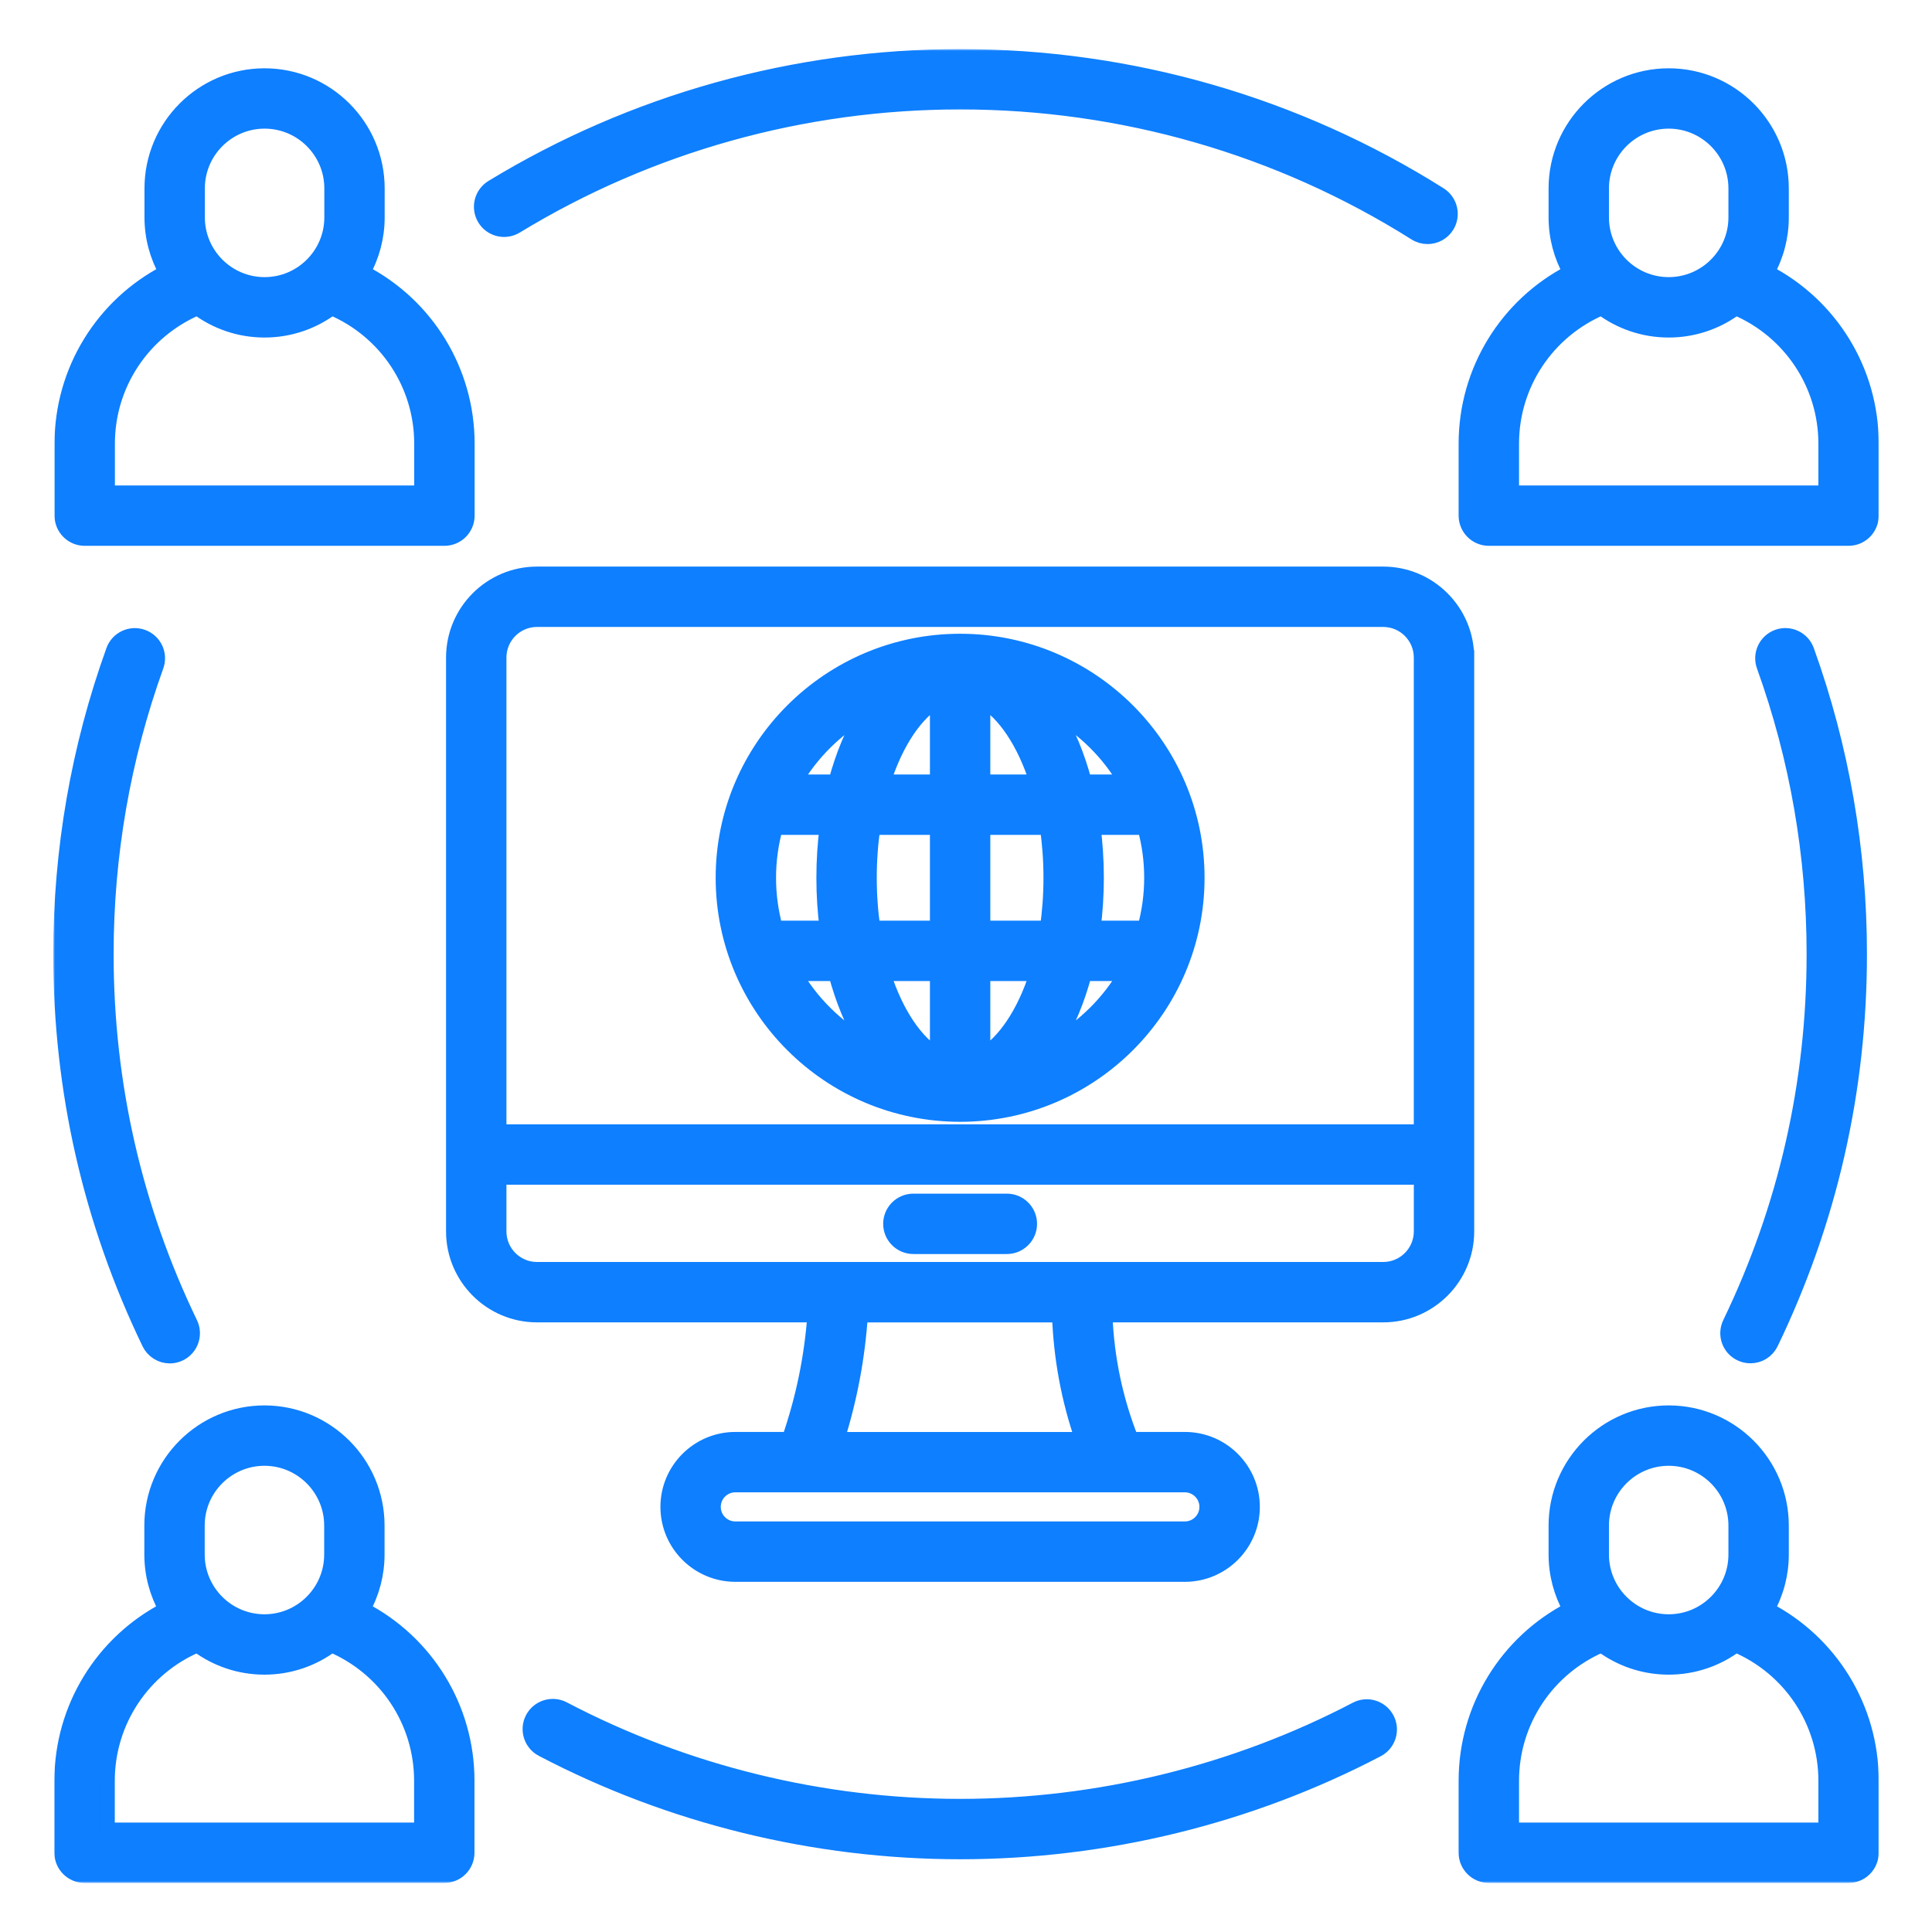 <svg width="512" height="512" viewBox="0 0 512 512" fill="none" xmlns="http://www.w3.org/2000/svg">
<mask id="path-1-outside-1_620_292" maskUnits="userSpaceOnUse" x="14.11" y="13" width="484" height="486" fill="black">
<rect fill="white" x="14.11" y="13" width="484" height="486"/>
<path d="M388.67 174.25C388.67 162.06 378.75 152.15 366.57 152.15H142.31C130.12 152.15 120.21 162.07 120.21 174.25V326.34C120.21 338.53 130.13 348.44 142.31 348.44H215.97C215.15 359.74 212.9 370.64 209.16 381.48H194.88C185.03 381.48 177.02 389.49 177.02 399.34C177.02 409.19 185.03 417.2 194.88 417.2H314.01C323.86 417.2 331.87 409.19 331.87 399.34C331.87 389.49 323.86 381.48 314.01 381.48H299.74C295.58 370.98 293.25 359.91 292.81 348.44H366.58C378.77 348.44 388.68 338.52 388.68 326.34V174.25H388.67ZM142.31 164.15H366.57C372.14 164.15 376.67 168.68 376.67 174.25V299.96H132.21V174.25C132.21 168.68 136.74 164.15 142.31 164.15ZM319.86 399.34C319.86 402.57 317.23 405.2 314 405.2H194.87C191.64 405.2 189.01 402.57 189.01 399.34C189.01 396.11 191.64 393.48 194.87 393.48H314C317.23 393.49 319.86 396.12 319.86 399.34ZM286.92 381.49H221.79C225.19 370.66 227.25 359.74 228 348.45H280.79C281.19 359.84 283.24 370.91 286.92 381.49ZM366.57 336.44H142.31C136.74 336.44 132.21 331.91 132.21 326.34V311.96H376.68V326.34C376.67 331.91 372.14 336.44 366.57 336.44ZM272.83 324.33C272.83 327.64 270.14 330.33 266.83 330.33H242.05C238.74 330.33 236.05 327.64 236.05 324.33C236.05 321.02 238.74 318.33 242.05 318.33H266.83C270.14 318.33 272.83 321.02 272.83 324.33ZM254.44 295.29C289.06 295.29 317.22 267.18 317.22 232.62C317.22 198.06 289.05 169.95 254.44 169.95C219.83 169.95 191.66 198.06 191.66 232.62C191.66 267.18 219.82 295.29 254.44 295.29ZM210.51 257.99H221.52C223.39 265.04 226.02 271.33 229.26 276.6C221.489 272.145 215.023 265.727 210.51 257.99ZM203.66 232.62C203.66 227.99 204.3 223.51 205.47 219.25H219.2C218.65 223.54 218.35 228.01 218.35 232.62C218.35 237.23 218.65 241.7 219.2 245.99H205.47C204.265 241.636 203.656 237.138 203.66 232.62ZM305.22 232.62C305.22 237.25 304.58 241.73 303.41 245.99H289.68C290.23 241.7 290.53 237.23 290.53 232.62C290.53 228.01 290.23 223.54 289.68 219.25H303.41C304.615 223.604 305.223 228.102 305.22 232.62ZM278.53 232.62C278.53 237.33 278.19 241.8 277.57 245.99H260.44V219.25H277.57C278.19 223.44 278.53 227.91 278.53 232.62ZM248.44 279.72C242.8 276.44 237.43 268.74 234.03 257.99H248.44V279.72ZM260.44 279.72V257.99H274.85C271.44 268.74 266.08 276.43 260.44 279.72ZM260.44 207.25V185.52C266.08 188.8 271.44 196.5 274.85 207.25H260.44ZM248.44 185.52V207.25H234.03C237.43 196.5 242.8 188.81 248.44 185.52ZM248.44 219.25V245.99H231.31C230.69 241.8 230.35 237.33 230.35 232.62C230.35 227.91 230.69 223.44 231.31 219.25H248.44ZM279.62 276.6C282.85 271.34 285.49 265.04 287.36 257.99H298.38C293.86 265.726 287.392 272.142 279.62 276.6ZM298.37 207.25H287.35C285.48 200.2 282.85 193.9 279.61 188.64C287.388 193.089 293.858 199.508 298.37 207.25ZM229.26 188.64C226.03 193.9 223.39 200.2 221.52 207.25H210.5C215.02 199.514 221.488 193.098 229.26 188.64ZM39.58 355.91C24.01 323.62 16.11 288.95 16.11 252.86C16.11 225.24 20.81 198.18 30.09 172.42C31.21 169.3 34.65 167.69 37.77 168.81C40.89 169.93 42.51 173.37 41.38 176.49C32.58 200.94 28.11 226.64 28.11 252.87C28.11 287.14 35.61 320.06 50.39 350.71C51.83 353.69 50.58 357.28 47.59 358.72C46.75 359.13 45.86 359.32 44.99 359.32C43.859 359.316 42.752 358.994 41.796 358.391C40.839 357.788 40.072 356.928 39.58 355.91ZM458.49 350.7C473.27 320.05 480.77 287.14 480.77 252.86C480.77 226.63 476.31 200.94 467.5 176.48C466.38 173.36 468 169.92 471.11 168.8C474.23 167.68 477.67 169.3 478.79 172.41C488.06 198.17 492.76 225.23 492.76 252.85C492.76 288.95 484.86 323.62 469.29 355.9C468.798 356.917 468.03 357.774 467.073 358.374C466.116 358.973 465.009 359.291 463.88 359.29C463 359.29 462.12 359.1 461.28 358.69C458.3 357.27 457.05 353.68 458.49 350.7ZM128.47 57.92C127.643 56.56 127.389 54.928 127.764 53.382C128.139 51.835 129.112 50.5 130.47 49.67C167.72 26.99 210.58 15 254.44 15C299.58 15 343.53 27.66 381.52 51.6C382.865 52.451 383.818 53.8 384.17 55.352C384.523 56.904 384.246 58.532 383.4 59.88C382.859 60.739 382.11 61.446 381.221 61.935C380.333 62.425 379.335 62.681 378.32 62.68C377.23 62.68 376.12 62.38 375.13 61.76C339.04 39.02 297.31 27 254.44 27C212.79 27 172.08 38.38 136.71 59.92C133.88 61.64 130.19 60.75 128.47 57.92ZM367.52 455.54C369.06 458.48 367.92 462.1 364.99 463.64C331.14 481.36 292.92 490.72 254.45 490.72C215.9 490.72 177.61 481.32 143.71 463.54C140.78 462 139.64 458.37 141.18 455.44C142.72 452.51 146.35 451.38 149.28 452.91C181.47 469.8 217.83 478.72 254.45 478.72C290.99 478.72 327.29 469.83 359.43 453.01C362.35 451.47 365.98 452.6 367.52 455.54ZM468.25 72.17C470.747 67.728 472.056 62.716 472.05 57.62V49.93C472.05 33.48 458.67 20.1 442.22 20.1C425.77 20.1 412.39 33.48 412.39 49.93V57.62C412.39 62.9 413.78 67.86 416.19 72.17C399.38 80.87 388.55 98.24 388.55 117.57V136.65C388.55 139.96 391.24 142.65 394.55 142.65H489.88C493.19 142.65 495.88 139.96 495.88 136.65V117.57C495.89 98.23 485.06 80.87 468.25 72.17ZM424.39 49.92C424.39 40.09 432.39 32.09 442.22 32.09C452.05 32.09 460.05 40.09 460.05 49.92V57.61C460.05 67.44 452.05 75.44 442.22 75.44C432.39 75.44 424.39 67.44 424.39 57.61V49.92ZM483.89 130.65H400.56V117.57C400.56 101.76 410.03 87.68 424.43 81.55C429.4 85.26 435.56 87.45 442.22 87.45C448.88 87.45 455.04 85.25 460.01 81.55C474.42 87.68 483.89 101.76 483.89 117.57V130.65ZM22.45 142.65H117.78C121.09 142.65 123.78 139.96 123.78 136.65V117.57C123.78 98.24 112.95 80.87 96.14 72.17C98.637 67.728 99.946 62.716 99.94 57.62V49.93C99.94 33.48 86.56 20.1 70.11 20.1C53.66 20.1 40.29 33.47 40.29 49.92V57.61C40.29 62.89 41.68 67.85 44.09 72.16C27.28 80.86 16.45 98.23 16.45 117.56V136.64C16.45 139.96 19.14 142.65 22.45 142.65ZM52.29 49.92C52.29 40.09 60.29 32.09 70.12 32.09C79.95 32.09 87.95 40.09 87.95 49.92V57.61C87.95 67.44 79.95 75.44 70.12 75.44C60.29 75.44 52.29 67.44 52.29 57.61V49.92ZM28.45 117.57C28.45 101.76 37.92 87.68 52.32 81.55C57.29 85.26 63.45 87.45 70.11 87.45C76.77 87.45 82.93 85.25 87.9 81.55C102.31 87.68 111.77 101.77 111.77 117.57V130.65H28.45V117.57ZM468.25 426.52C470.747 422.078 472.056 417.066 472.05 411.97V404.28C472.05 387.83 458.67 374.45 442.22 374.45C425.77 374.45 412.39 387.83 412.39 404.28V411.97C412.39 417.25 413.78 422.21 416.19 426.52C399.38 435.22 388.55 452.59 388.55 471.92V491C388.55 494.31 391.24 497 394.55 497H489.88C493.19 497 495.88 494.31 495.88 491V471.92C495.89 452.59 485.06 435.22 468.25 426.52ZM424.39 404.28C424.39 394.45 432.39 386.45 442.22 386.45C452.05 386.45 460.05 394.45 460.05 404.28V411.97C460.05 421.8 452.05 429.8 442.22 429.8C432.39 429.8 424.39 421.8 424.39 411.97V404.28ZM483.89 485H400.56V471.92C400.56 456.11 410.03 442.03 424.43 435.9C429.4 439.61 435.56 441.8 442.22 441.8C448.88 441.8 455.04 439.6 460.01 435.9C474.42 442.03 483.89 456.11 483.89 471.92V485ZM96.11 426.52C98.607 422.078 99.916 417.066 99.91 411.97V404.28C99.91 387.83 86.53 374.45 70.08 374.45C53.63 374.45 40.25 387.83 40.25 404.28V411.97C40.25 417.25 41.64 422.21 44.05 426.52C27.24 435.22 16.41 452.59 16.41 471.92V491C16.41 494.31 19.1 497 22.41 497H117.74C121.05 497 123.74 494.31 123.74 491V471.92C123.75 452.59 112.92 435.22 96.11 426.52ZM52.25 404.28C52.25 394.45 60.25 386.45 70.08 386.45C79.91 386.45 87.91 394.45 87.91 404.28V411.97C87.91 421.8 79.91 429.8 70.08 429.8C60.25 429.8 52.25 421.8 52.25 411.97V404.28ZM111.75 485H28.42V471.92C28.42 456.11 37.89 442.03 52.29 435.9C57.26 439.61 63.42 441.8 70.08 441.8C76.74 441.8 82.9 439.6 87.87 435.9C102.28 442.03 111.74 456.12 111.74 471.92V485H111.75Z"/>
</mask>
<path d="M388.67 174.25C388.67 162.06 378.75 152.15 366.57 152.15H142.31C130.12 152.15 120.21 162.07 120.21 174.25V326.34C120.21 338.53 130.13 348.44 142.31 348.44H215.97C215.15 359.74 212.9 370.64 209.16 381.48H194.88C185.03 381.48 177.02 389.49 177.02 399.34C177.02 409.19 185.03 417.2 194.88 417.2H314.01C323.86 417.2 331.87 409.19 331.87 399.34C331.87 389.49 323.86 381.48 314.01 381.48H299.74C295.58 370.98 293.25 359.91 292.81 348.44H366.58C378.77 348.44 388.68 338.52 388.68 326.34V174.25H388.67ZM142.31 164.15H366.57C372.14 164.15 376.67 168.68 376.67 174.25V299.96H132.21V174.25C132.21 168.68 136.74 164.15 142.31 164.15ZM319.86 399.34C319.86 402.57 317.23 405.2 314 405.2H194.87C191.64 405.2 189.01 402.57 189.01 399.34C189.01 396.11 191.64 393.48 194.87 393.48H314C317.23 393.49 319.86 396.12 319.86 399.34ZM286.92 381.49H221.79C225.19 370.66 227.25 359.74 228 348.45H280.79C281.19 359.84 283.24 370.91 286.92 381.49ZM366.57 336.44H142.31C136.74 336.44 132.21 331.91 132.21 326.34V311.96H376.68V326.34C376.67 331.91 372.14 336.44 366.57 336.44ZM272.83 324.33C272.83 327.64 270.14 330.33 266.83 330.33H242.05C238.74 330.33 236.05 327.64 236.05 324.33C236.05 321.02 238.74 318.33 242.05 318.33H266.83C270.14 318.33 272.83 321.02 272.83 324.33ZM254.44 295.29C289.06 295.29 317.22 267.18 317.22 232.62C317.22 198.06 289.05 169.95 254.44 169.95C219.83 169.95 191.66 198.06 191.66 232.62C191.66 267.18 219.82 295.29 254.44 295.29ZM210.51 257.99H221.52C223.39 265.04 226.02 271.33 229.26 276.6C221.489 272.145 215.023 265.727 210.51 257.99ZM203.66 232.62C203.66 227.99 204.3 223.51 205.47 219.25H219.2C218.65 223.54 218.35 228.01 218.35 232.62C218.35 237.23 218.65 241.7 219.2 245.99H205.47C204.265 241.636 203.656 237.138 203.66 232.62ZM305.22 232.62C305.22 237.25 304.58 241.73 303.41 245.99H289.68C290.23 241.7 290.53 237.23 290.53 232.62C290.53 228.01 290.23 223.54 289.68 219.25H303.41C304.615 223.604 305.223 228.102 305.22 232.62ZM278.53 232.62C278.53 237.33 278.19 241.8 277.57 245.99H260.44V219.25H277.57C278.19 223.44 278.53 227.91 278.53 232.62ZM248.44 279.72C242.8 276.44 237.43 268.74 234.03 257.99H248.44V279.72ZM260.44 279.72V257.99H274.85C271.44 268.74 266.08 276.43 260.44 279.72ZM260.44 207.25V185.52C266.08 188.8 271.44 196.5 274.85 207.25H260.44ZM248.44 185.52V207.25H234.03C237.43 196.5 242.8 188.81 248.44 185.52ZM248.44 219.25V245.99H231.31C230.69 241.8 230.35 237.33 230.35 232.62C230.35 227.91 230.69 223.44 231.31 219.25H248.44ZM279.62 276.6C282.85 271.34 285.49 265.04 287.36 257.99H298.38C293.86 265.726 287.392 272.142 279.62 276.6ZM298.37 207.25H287.35C285.48 200.2 282.85 193.9 279.61 188.64C287.388 193.089 293.858 199.508 298.37 207.25ZM229.26 188.64C226.03 193.9 223.39 200.2 221.52 207.25H210.5C215.02 199.514 221.488 193.098 229.26 188.64ZM39.58 355.91C24.01 323.62 16.11 288.95 16.11 252.86C16.11 225.24 20.81 198.18 30.09 172.42C31.21 169.3 34.65 167.69 37.77 168.81C40.89 169.93 42.51 173.37 41.38 176.49C32.58 200.94 28.11 226.64 28.11 252.87C28.11 287.14 35.61 320.06 50.39 350.71C51.83 353.69 50.58 357.28 47.59 358.72C46.75 359.13 45.86 359.32 44.99 359.32C43.859 359.316 42.752 358.994 41.796 358.391C40.839 357.788 40.072 356.928 39.58 355.91ZM458.49 350.7C473.27 320.05 480.77 287.14 480.77 252.86C480.77 226.63 476.31 200.94 467.5 176.48C466.38 173.36 468 169.92 471.11 168.8C474.23 167.68 477.67 169.3 478.79 172.41C488.06 198.17 492.76 225.23 492.76 252.85C492.76 288.95 484.86 323.62 469.29 355.9C468.798 356.917 468.03 357.774 467.073 358.374C466.116 358.973 465.009 359.291 463.88 359.29C463 359.29 462.12 359.1 461.28 358.69C458.3 357.27 457.05 353.68 458.49 350.7ZM128.47 57.92C127.643 56.56 127.389 54.928 127.764 53.382C128.139 51.835 129.112 50.5 130.47 49.67C167.72 26.99 210.58 15 254.44 15C299.58 15 343.53 27.66 381.52 51.6C382.865 52.451 383.818 53.8 384.17 55.352C384.523 56.904 384.246 58.532 383.4 59.88C382.859 60.739 382.11 61.446 381.221 61.935C380.333 62.425 379.335 62.681 378.32 62.68C377.23 62.68 376.12 62.38 375.13 61.76C339.04 39.02 297.31 27 254.44 27C212.79 27 172.08 38.38 136.71 59.92C133.88 61.64 130.19 60.75 128.47 57.92ZM367.52 455.54C369.06 458.48 367.92 462.1 364.99 463.64C331.14 481.36 292.92 490.72 254.45 490.72C215.9 490.72 177.61 481.32 143.71 463.54C140.78 462 139.64 458.37 141.18 455.44C142.72 452.51 146.35 451.38 149.28 452.91C181.47 469.8 217.83 478.72 254.45 478.72C290.99 478.72 327.29 469.83 359.43 453.01C362.35 451.47 365.98 452.6 367.52 455.54ZM468.25 72.17C470.747 67.728 472.056 62.716 472.05 57.62V49.93C472.05 33.48 458.67 20.1 442.22 20.1C425.77 20.1 412.39 33.48 412.39 49.93V57.62C412.39 62.9 413.78 67.86 416.19 72.17C399.38 80.87 388.55 98.24 388.55 117.57V136.65C388.55 139.96 391.24 142.65 394.55 142.65H489.88C493.19 142.65 495.88 139.96 495.88 136.65V117.57C495.89 98.23 485.06 80.87 468.25 72.17ZM424.39 49.92C424.39 40.09 432.39 32.09 442.22 32.09C452.05 32.09 460.05 40.09 460.05 49.92V57.61C460.05 67.44 452.05 75.44 442.22 75.44C432.39 75.44 424.39 67.44 424.39 57.61V49.92ZM483.89 130.65H400.56V117.57C400.56 101.76 410.03 87.68 424.43 81.55C429.4 85.26 435.56 87.45 442.22 87.45C448.88 87.45 455.04 85.25 460.01 81.55C474.42 87.68 483.89 101.76 483.89 117.57V130.65ZM22.45 142.65H117.78C121.09 142.65 123.78 139.96 123.78 136.65V117.57C123.78 98.24 112.95 80.87 96.14 72.17C98.637 67.728 99.946 62.716 99.94 57.62V49.93C99.94 33.48 86.56 20.1 70.11 20.1C53.66 20.1 40.29 33.47 40.29 49.92V57.61C40.29 62.89 41.68 67.85 44.09 72.16C27.28 80.86 16.45 98.23 16.45 117.56V136.64C16.45 139.96 19.14 142.65 22.45 142.65ZM52.29 49.92C52.29 40.09 60.29 32.09 70.12 32.09C79.95 32.09 87.95 40.09 87.95 49.92V57.61C87.95 67.44 79.95 75.44 70.12 75.44C60.29 75.44 52.29 67.44 52.29 57.61V49.92ZM28.45 117.57C28.45 101.76 37.92 87.68 52.32 81.55C57.29 85.26 63.45 87.45 70.11 87.45C76.77 87.45 82.93 85.25 87.9 81.55C102.31 87.68 111.77 101.77 111.77 117.57V130.65H28.45V117.57ZM468.25 426.52C470.747 422.078 472.056 417.066 472.05 411.97V404.28C472.05 387.83 458.67 374.45 442.22 374.45C425.77 374.45 412.39 387.83 412.39 404.28V411.97C412.39 417.25 413.78 422.21 416.19 426.52C399.38 435.22 388.55 452.59 388.55 471.92V491C388.55 494.31 391.24 497 394.55 497H489.88C493.19 497 495.88 494.31 495.88 491V471.92C495.89 452.59 485.06 435.22 468.25 426.52ZM424.39 404.28C424.39 394.45 432.39 386.45 442.22 386.45C452.05 386.45 460.05 394.45 460.05 404.28V411.97C460.05 421.8 452.05 429.8 442.22 429.8C432.39 429.8 424.39 421.8 424.39 411.97V404.28ZM483.89 485H400.56V471.92C400.56 456.11 410.03 442.03 424.43 435.9C429.4 439.61 435.56 441.8 442.22 441.8C448.88 441.8 455.04 439.6 460.01 435.9C474.42 442.03 483.89 456.11 483.89 471.92V485ZM96.11 426.52C98.607 422.078 99.916 417.066 99.91 411.97V404.28C99.91 387.83 86.53 374.45 70.08 374.45C53.63 374.45 40.25 387.83 40.25 404.28V411.97C40.25 417.25 41.64 422.21 44.05 426.52C27.24 435.22 16.41 452.59 16.41 471.92V491C16.41 494.31 19.1 497 22.41 497H117.74C121.05 497 123.74 494.31 123.74 491V471.92C123.75 452.59 112.92 435.22 96.11 426.52ZM52.25 404.28C52.25 394.45 60.25 386.45 70.08 386.45C79.91 386.45 87.91 394.45 87.91 404.28V411.97C87.91 421.8 79.91 429.8 70.08 429.8C60.25 429.8 52.25 421.8 52.25 411.97V404.28ZM111.75 485H28.42V471.92C28.42 456.11 37.89 442.03 52.29 435.9C57.26 439.61 63.42 441.8 70.08 441.8C76.74 441.8 82.9 439.6 87.87 435.9C102.28 442.03 111.74 456.12 111.74 471.92V485H111.75Z" fill="#0E7FFF"/>
<path d="M388.67 174.25C388.67 162.06 378.75 152.15 366.57 152.15H142.31C130.12 152.15 120.21 162.07 120.21 174.25V326.34C120.21 338.53 130.13 348.44 142.31 348.44H215.97C215.15 359.74 212.9 370.64 209.16 381.48H194.88C185.03 381.48 177.02 389.49 177.02 399.34C177.02 409.19 185.03 417.2 194.88 417.2H314.01C323.86 417.2 331.87 409.19 331.87 399.34C331.87 389.49 323.86 381.48 314.01 381.48H299.74C295.58 370.98 293.25 359.91 292.81 348.44H366.58C378.77 348.44 388.68 338.52 388.68 326.34V174.25H388.67ZM142.31 164.15H366.57C372.14 164.15 376.67 168.68 376.67 174.25V299.96H132.21V174.25C132.21 168.68 136.74 164.15 142.31 164.15ZM319.86 399.34C319.86 402.57 317.23 405.2 314 405.2H194.87C191.64 405.2 189.01 402.57 189.01 399.34C189.01 396.11 191.64 393.48 194.87 393.48H314C317.23 393.49 319.86 396.12 319.86 399.34ZM286.92 381.49H221.79C225.19 370.66 227.25 359.74 228 348.45H280.79C281.19 359.84 283.24 370.91 286.92 381.49ZM366.57 336.44H142.31C136.74 336.44 132.21 331.91 132.21 326.34V311.96H376.68V326.34C376.67 331.91 372.14 336.44 366.57 336.44ZM272.83 324.33C272.83 327.64 270.14 330.33 266.83 330.33H242.05C238.74 330.33 236.05 327.64 236.05 324.33C236.05 321.02 238.74 318.33 242.05 318.33H266.83C270.14 318.33 272.83 321.02 272.83 324.33ZM254.44 295.29C289.06 295.29 317.22 267.18 317.22 232.62C317.22 198.06 289.05 169.95 254.44 169.95C219.83 169.95 191.66 198.06 191.66 232.62C191.66 267.18 219.82 295.29 254.44 295.29ZM210.51 257.99H221.52C223.39 265.04 226.02 271.33 229.26 276.6C221.489 272.145 215.023 265.727 210.51 257.99ZM203.66 232.62C203.66 227.99 204.3 223.51 205.47 219.25H219.2C218.65 223.54 218.35 228.01 218.35 232.62C218.35 237.23 218.65 241.7 219.2 245.99H205.47C204.265 241.636 203.656 237.138 203.66 232.62ZM305.22 232.62C305.22 237.25 304.58 241.73 303.41 245.99H289.68C290.23 241.7 290.53 237.23 290.53 232.62C290.53 228.01 290.23 223.54 289.68 219.25H303.41C304.615 223.604 305.223 228.102 305.22 232.62ZM278.53 232.62C278.53 237.33 278.19 241.8 277.57 245.99H260.44V219.25H277.57C278.19 223.44 278.53 227.91 278.53 232.62ZM248.44 279.72C242.8 276.44 237.43 268.74 234.03 257.99H248.44V279.72ZM260.44 279.72V257.99H274.85C271.44 268.74 266.08 276.43 260.44 279.72ZM260.44 207.25V185.52C266.08 188.8 271.44 196.5 274.85 207.25H260.44ZM248.44 185.52V207.25H234.03C237.43 196.5 242.8 188.81 248.44 185.52ZM248.44 219.25V245.99H231.31C230.69 241.8 230.35 237.33 230.35 232.62C230.35 227.91 230.69 223.44 231.31 219.25H248.44ZM279.62 276.6C282.85 271.34 285.49 265.04 287.36 257.99H298.38C293.86 265.726 287.392 272.142 279.62 276.6ZM298.37 207.25H287.35C285.48 200.2 282.85 193.9 279.61 188.64C287.388 193.089 293.858 199.508 298.37 207.25ZM229.26 188.64C226.03 193.9 223.39 200.2 221.52 207.25H210.5C215.02 199.514 221.488 193.098 229.26 188.64ZM39.58 355.91C24.01 323.62 16.11 288.95 16.11 252.86C16.11 225.24 20.81 198.18 30.09 172.42C31.21 169.3 34.65 167.69 37.77 168.81C40.89 169.93 42.51 173.37 41.38 176.49C32.58 200.94 28.11 226.64 28.11 252.87C28.11 287.14 35.61 320.06 50.39 350.71C51.83 353.69 50.58 357.28 47.59 358.72C46.75 359.13 45.86 359.32 44.99 359.32C43.859 359.316 42.752 358.994 41.796 358.391C40.839 357.788 40.072 356.928 39.58 355.91ZM458.49 350.7C473.27 320.05 480.77 287.14 480.77 252.86C480.77 226.63 476.31 200.94 467.5 176.48C466.38 173.36 468 169.92 471.11 168.8C474.23 167.68 477.67 169.3 478.79 172.41C488.06 198.17 492.76 225.23 492.76 252.85C492.76 288.95 484.86 323.62 469.29 355.9C468.798 356.917 468.03 357.774 467.073 358.374C466.116 358.973 465.009 359.291 463.88 359.29C463 359.29 462.12 359.1 461.28 358.69C458.3 357.27 457.05 353.68 458.49 350.7ZM128.47 57.92C127.643 56.56 127.389 54.928 127.764 53.382C128.139 51.835 129.112 50.5 130.47 49.67C167.72 26.99 210.58 15 254.44 15C299.58 15 343.53 27.66 381.52 51.6C382.865 52.451 383.818 53.8 384.17 55.352C384.523 56.904 384.246 58.532 383.4 59.88C382.859 60.739 382.11 61.446 381.221 61.935C380.333 62.425 379.335 62.681 378.32 62.68C377.23 62.68 376.12 62.38 375.13 61.76C339.04 39.02 297.31 27 254.44 27C212.79 27 172.08 38.38 136.71 59.92C133.88 61.64 130.19 60.75 128.47 57.92ZM367.52 455.54C369.06 458.48 367.92 462.1 364.99 463.64C331.14 481.36 292.92 490.72 254.45 490.72C215.9 490.72 177.61 481.32 143.71 463.54C140.78 462 139.64 458.37 141.18 455.44C142.72 452.51 146.35 451.38 149.28 452.91C181.47 469.8 217.83 478.72 254.45 478.72C290.99 478.72 327.29 469.83 359.43 453.01C362.35 451.47 365.98 452.6 367.52 455.54ZM468.25 72.17C470.747 67.728 472.056 62.716 472.05 57.62V49.93C472.05 33.48 458.67 20.1 442.22 20.1C425.77 20.1 412.39 33.48 412.39 49.93V57.62C412.39 62.9 413.78 67.86 416.19 72.17C399.38 80.87 388.55 98.24 388.55 117.57V136.65C388.55 139.96 391.24 142.65 394.55 142.65H489.88C493.19 142.65 495.88 139.96 495.88 136.65V117.57C495.89 98.23 485.06 80.87 468.25 72.17ZM424.39 49.92C424.39 40.09 432.39 32.09 442.22 32.09C452.05 32.09 460.05 40.09 460.05 49.92V57.61C460.05 67.44 452.05 75.44 442.22 75.44C432.39 75.44 424.39 67.44 424.39 57.61V49.92ZM483.89 130.65H400.56V117.57C400.56 101.76 410.03 87.68 424.43 81.55C429.4 85.26 435.56 87.45 442.22 87.45C448.88 87.45 455.04 85.25 460.01 81.55C474.42 87.68 483.89 101.76 483.89 117.57V130.65ZM22.45 142.65H117.78C121.09 142.65 123.78 139.96 123.78 136.65V117.57C123.78 98.24 112.95 80.87 96.14 72.17C98.637 67.728 99.946 62.716 99.94 57.62V49.93C99.94 33.48 86.56 20.1 70.11 20.1C53.66 20.1 40.29 33.47 40.29 49.92V57.61C40.29 62.89 41.68 67.85 44.09 72.16C27.28 80.86 16.45 98.23 16.45 117.56V136.64C16.45 139.96 19.14 142.65 22.45 142.65ZM52.29 49.92C52.29 40.09 60.29 32.09 70.12 32.09C79.95 32.09 87.95 40.09 87.95 49.92V57.61C87.95 67.44 79.95 75.44 70.12 75.44C60.29 75.44 52.29 67.44 52.29 57.61V49.92ZM28.45 117.57C28.45 101.76 37.92 87.68 52.32 81.55C57.29 85.26 63.45 87.45 70.11 87.45C76.77 87.45 82.93 85.25 87.9 81.55C102.31 87.68 111.77 101.77 111.77 117.57V130.65H28.45V117.57ZM468.25 426.52C470.747 422.078 472.056 417.066 472.05 411.97V404.28C472.05 387.83 458.67 374.45 442.22 374.45C425.77 374.45 412.39 387.83 412.39 404.28V411.97C412.39 417.25 413.78 422.21 416.19 426.52C399.38 435.22 388.55 452.59 388.55 471.92V491C388.55 494.31 391.24 497 394.55 497H489.88C493.19 497 495.88 494.31 495.88 491V471.92C495.89 452.59 485.06 435.22 468.25 426.52ZM424.39 404.28C424.39 394.45 432.39 386.45 442.22 386.45C452.05 386.45 460.05 394.45 460.05 404.28V411.97C460.05 421.8 452.05 429.8 442.22 429.8C432.39 429.8 424.39 421.8 424.39 411.97V404.28ZM483.89 485H400.56V471.92C400.56 456.11 410.03 442.03 424.43 435.9C429.4 439.61 435.56 441.8 442.22 441.8C448.88 441.8 455.04 439.6 460.01 435.9C474.42 442.03 483.89 456.11 483.89 471.92V485ZM96.11 426.52C98.607 422.078 99.916 417.066 99.91 411.97V404.28C99.91 387.83 86.53 374.45 70.08 374.45C53.63 374.45 40.25 387.83 40.25 404.28V411.97C40.25 417.25 41.64 422.21 44.05 426.52C27.24 435.22 16.41 452.59 16.41 471.92V491C16.41 494.31 19.1 497 22.41 497H117.74C121.05 497 123.74 494.31 123.74 491V471.92C123.75 452.59 112.92 435.22 96.11 426.52ZM52.25 404.28C52.25 394.45 60.25 386.45 70.08 386.45C79.91 386.45 87.91 394.45 87.91 404.28V411.97C87.91 421.8 79.91 429.8 70.08 429.8C60.25 429.8 52.25 421.8 52.25 411.97V404.28ZM111.75 485H28.42V471.92C28.42 456.11 37.89 442.03 52.29 435.9C57.26 439.61 63.42 441.8 70.08 441.8C76.74 441.8 82.9 439.6 87.87 435.9C102.28 442.03 111.74 456.12 111.74 471.92V485H111.75Z" stroke="#0E7FFF" stroke-width="4" mask="url(#path-1-outside-1_620_292)"/>
</svg>
